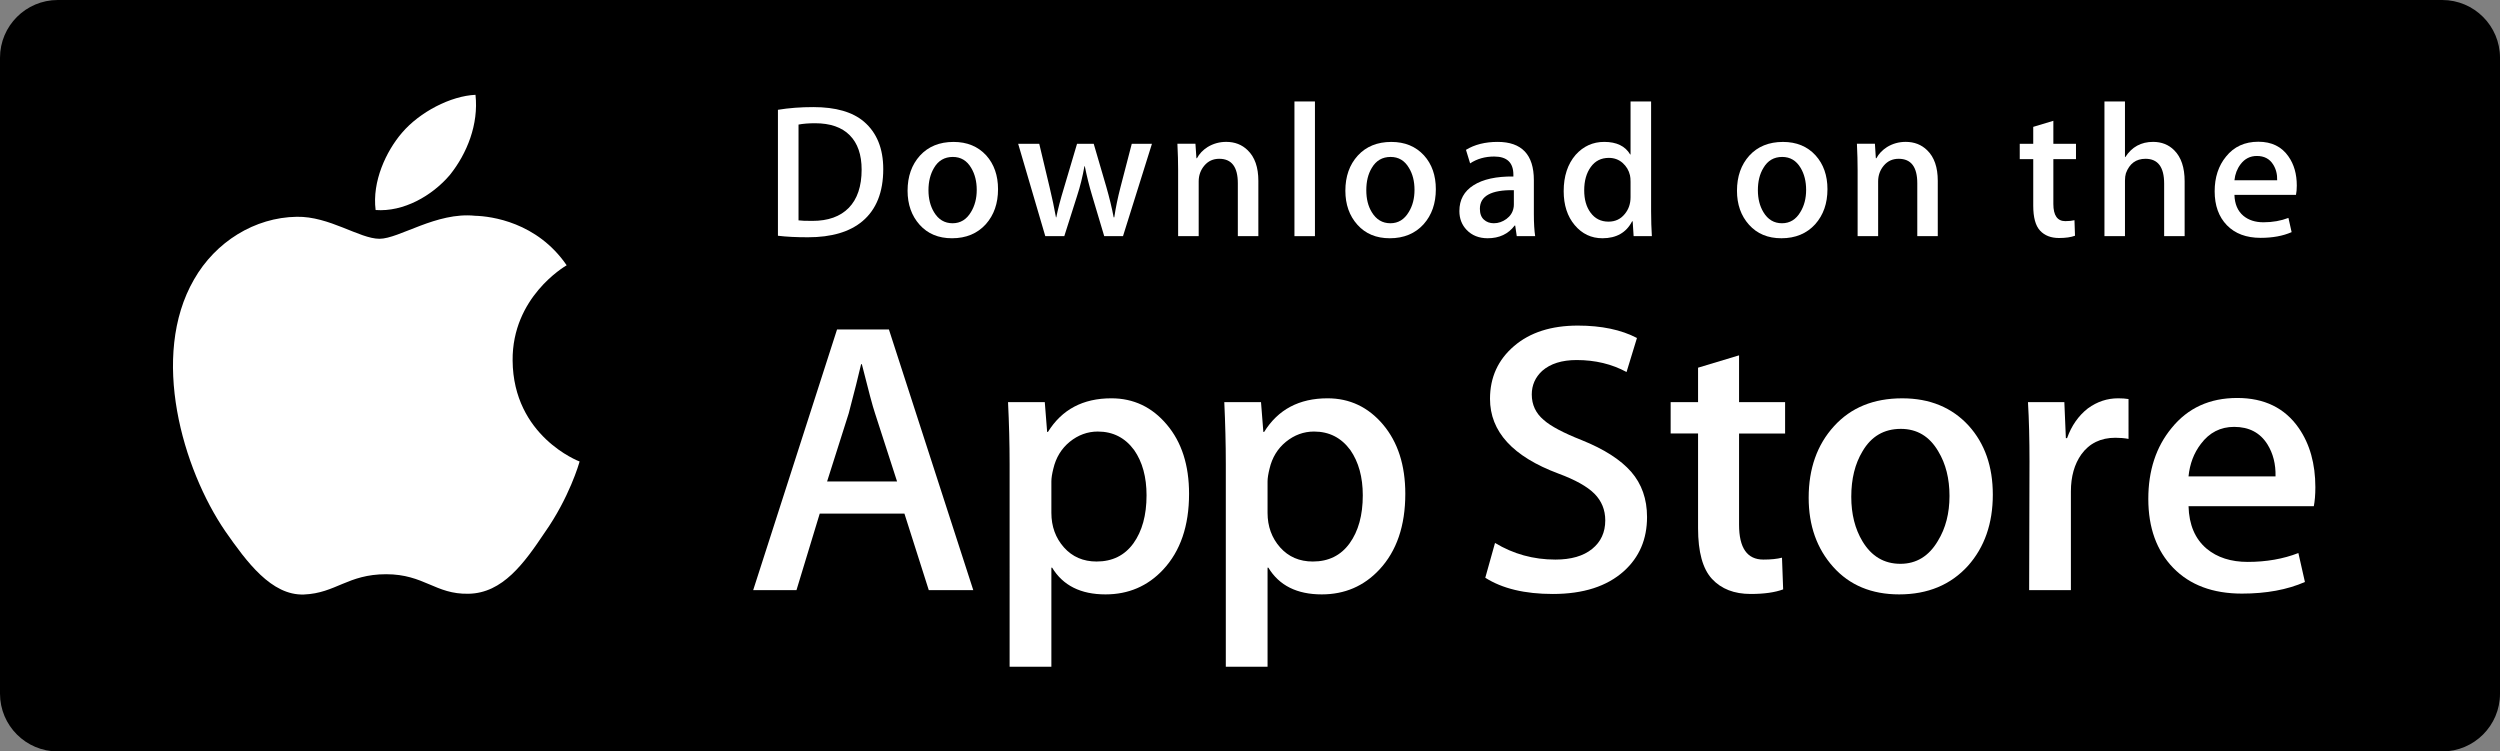 <svg xmlns="http://www.w3.org/2000/svg" xmlns:xlink="http://www.w3.org/1999/xlink" xmlns:a="http://ns.adobe.com/AdobeSVGViewerExtensions/3.0/" x="0px" y="0px" width="173px" height="52px" viewBox="0 0 173 52" xml:space="preserve"><rect x="0" y="0" width="173" height="52" fill="#808080" stroke="none"/><defs></defs><g>	<path d="M173,48c0,2.209-1.791,4-4,4H4c-2.209,0-4-1.791-4-4V4c0-2.209,1.791-4,4-4h165c2.209,0,4,1.791,4,4V48z"></path></g><path fill="#FFFFFF" d="M35.473,24.951c-0.04-4.371,3.576-6.495,3.74-6.594c-2.047-2.986-5.222-3.395-6.339-3.425  c-2.667-0.281-5.251,1.592-6.614,1.592c-1.38,0-3.473-1.567-5.727-1.522c-2.904,0.044-5.617,1.727-7.105,4.335  c-3.07,5.315-0.779,13.133,2.164,17.429c1.473,2.108,3.19,4.458,5.443,4.374c2.201-0.09,3.025-1.403,5.685-1.403  c2.635,0,3.405,1.403,5.702,1.351c2.364-0.038,3.852-2.115,5.275-4.24c1.697-2.411,2.382-4.789,2.411-4.912  C40.049,31.916,35.515,30.187,35.473,24.951z"></path><path fill="#FFFFFF" d="M31.133,12.104c1.187-1.484,1.995-3.498,1.771-5.543c-1.714,0.077-3.858,1.185-5.092,2.633  c-1.095,1.276-2.071,3.371-1.819,5.339C27.917,14.678,29.896,13.559,31.133,12.104z"></path><path fill="#FFFFFF" d="M67.351,40.838h-3.079l-1.686-5.298h-5.86l-1.61,5.298h-2.996l5.804-18.041h3.588L67.351,40.838z   M62.077,33.318l-1.524-4.712c-0.164-0.482-0.464-1.615-0.912-3.401h-0.053c-0.176,0.769-0.463,1.902-0.857,3.401l-1.496,4.712  H62.077z"></path><path fill="#FFFFFF" d="M82.283,34.173c0,2.213-0.598,3.963-1.793,5.245c-1.068,1.144-2.402,1.714-3.989,1.714  c-1.714,0-2.942-0.614-3.693-1.848h-0.053v6.856h-2.89V32.11c0-1.39-0.037-2.817-0.109-4.281h2.543l0.163,2.063h0.054  c0.965-1.555,2.426-2.329,4.389-2.329c1.535,0,2.815,0.604,3.838,1.819C81.773,30.597,82.283,32.193,82.283,34.173z M79.341,34.277  c0-1.263-0.284-2.308-0.857-3.131c-0.627-0.854-1.466-1.283-2.517-1.283c-0.709,0-1.361,0.239-1.941,0.709  c-0.58,0.475-0.955,1.094-1.135,1.861c-0.09,0.357-0.136,0.649-0.136,0.881v2.172c0,0.942,0.291,1.742,0.871,2.395  c0.581,0.65,1.333,0.976,2.261,0.976c1.089,0,1.938-0.421,2.544-1.257C79.035,36.759,79.341,35.653,79.341,34.277z"></path><path fill="#FFFFFF" d="M97.247,34.173c0,2.213-0.599,3.963-1.796,5.245c-1.068,1.144-2.399,1.714-3.986,1.714  c-1.714,0-2.945-0.614-3.693-1.848h-0.057v6.856h-2.889V32.11c0-1.39-0.037-2.817-0.105-4.281h2.541l0.162,2.063h0.053  c0.965-1.555,2.426-2.329,4.389-2.329c1.531,0,2.815,0.604,3.842,1.819C96.732,30.597,97.247,32.193,97.247,34.173z M94.305,34.277  c0-1.263-0.29-2.308-0.86-3.131c-0.628-0.854-1.462-1.283-2.515-1.283c-0.715,0-1.361,0.239-1.943,0.709  c-0.58,0.475-0.956,1.094-1.135,1.861c-0.088,0.357-0.137,0.649-0.137,0.881v2.172c0,0.942,0.292,1.742,0.871,2.395  c0.58,0.65,1.332,0.976,2.264,0.976c1.09,0,1.936-0.421,2.542-1.257C93.999,36.759,94.305,35.653,94.305,34.277z"></path><path fill="#FFFFFF" d="M113.975,35.778c0,1.536-0.533,2.782-1.602,3.746c-1.177,1.055-2.813,1.579-4.916,1.579  c-1.938,0-3.496-0.372-4.676-1.123l0.674-2.409c1.268,0.768,2.659,1.152,4.176,1.152c1.085,0,1.938-0.244,2.545-0.738  c0.604-0.488,0.908-1.148,0.908-1.973c0-0.73-0.251-1.345-0.75-1.848c-0.498-0.498-1.331-0.964-2.49-1.392  c-3.158-1.178-4.736-2.905-4.736-5.175c0-1.481,0.555-2.698,1.661-3.646c1.103-0.948,2.577-1.42,4.416-1.42  c1.64,0,3.004,0.29,4.092,0.858l-0.72,2.355c-1.016-0.551-2.166-0.829-3.452-0.829c-1.019,0-1.815,0.249-2.384,0.748  c-0.48,0.443-0.723,0.991-0.723,1.635c0,0.71,0.277,1.303,0.831,1.766c0.481,0.429,1.355,0.892,2.624,1.393  c1.555,0.625,2.692,1.356,3.424,2.192C113.606,33.486,113.975,34.531,113.975,35.778z"></path><path fill="#FFFFFF" d="M123.529,29.999h-3.186v6.314c0,1.606,0.561,2.41,1.686,2.41c0.52,0,0.945-0.045,1.285-0.132l0.08,2.194  c-0.568,0.211-1.319,0.317-2.247,0.317c-1.144,0-2.034-0.348-2.678-1.043c-0.643-0.698-0.963-1.863-0.963-3.506v-6.559h-1.897  v-2.167h1.897v-2.383l2.837-0.855v3.238h3.186V29.999z"></path><path fill="#FFFFFF" d="M137.903,34.227c0,1.999-0.573,3.64-1.715,4.923c-1.196,1.322-2.786,1.982-4.765,1.982  c-1.909,0-3.43-0.634-4.561-1.897c-1.137-1.269-1.702-2.866-1.702-4.791c0-2.019,0.585-3.667,1.753-4.95  c1.169-1.289,2.74-1.93,4.723-1.93c1.908,0,3.443,0.633,4.602,1.899C137.348,30.695,137.903,32.282,137.903,34.227z M134.905,34.319  c0-1.2-0.257-2.226-0.777-3.085c-0.607-1.04-1.471-1.556-2.592-1.556c-1.164,0-2.049,0.52-2.652,1.556  c-0.518,0.859-0.776,1.904-0.776,3.143c0,1.198,0.259,2.225,0.776,3.084c0.624,1.037,1.498,1.555,2.625,1.555  c1.103,0,1.97-0.529,2.592-1.585C134.637,36.559,134.905,35.521,134.905,34.319z"></path><path fill="#FFFFFF" d="M147.295,30.372c-0.284-0.054-0.59-0.079-0.912-0.079c-1.011,0-1.799,0.383-2.354,1.15  c-0.48,0.676-0.723,1.534-0.723,2.569v6.826h-2.889l0.024-8.913c0-1.498-0.032-2.864-0.105-4.096h2.517l0.105,2.489h0.084  c0.305-0.855,0.783-1.544,1.442-2.06c0.642-0.466,1.339-0.695,2.089-0.695c0.268,0,0.51,0.016,0.721,0.051V30.372z"></path><path fill="#FFFFFF" d="M160.223,33.717c0,0.521-0.037,0.955-0.107,1.314h-8.669c0.034,1.282,0.452,2.265,1.257,2.942  c0.73,0.606,1.678,0.911,2.839,0.911c1.282,0,2.454-0.205,3.505-0.614l0.453,2.004c-1.232,0.537-2.68,0.803-4.357,0.803  c-2.02,0-3.602-0.594-4.756-1.779c-1.149-1.186-1.725-2.778-1.725-4.774c0-1.962,0.536-3.599,1.607-4.899  c1.124-1.393,2.639-2.086,4.547-2.086c1.874,0,3.297,0.693,4.26,2.086C159.84,30.729,160.223,32.096,160.223,33.717z   M157.467,32.969c0.02-0.858-0.172-1.596-0.561-2.221c-0.503-0.804-1.271-1.208-2.304-1.208c-0.946,0-1.715,0.393-2.304,1.181  c-0.479,0.624-0.766,1.375-0.853,2.246h6.021V32.969z"></path><path fill="#FFFFFF" d="M61.121,11.701c0,1.593-0.478,2.795-1.435,3.603c-0.886,0.745-2.142,1.115-3.772,1.115  c-0.808,0-1.502-0.034-2.081-0.105V7.598c0.757-0.125,1.57-0.187,2.45-0.187c1.55,0,2.723,0.339,3.509,1.013  C60.676,9.186,61.121,10.28,61.121,11.701z M59.625,11.739c0-1.034-0.275-1.83-0.824-2.381c-0.545-0.552-1.348-0.83-2.398-0.83  c-0.448,0-0.831,0.032-1.145,0.092v6.629c0.176,0.027,0.492,0.037,0.959,0.037c1.088,0,1.927-0.3,2.518-0.902  C59.324,13.777,59.625,12.898,59.625,11.739z"></path><path fill="#FFFFFF" d="M69.064,13.092c0,0.984-0.281,1.788-0.844,2.422c-0.588,0.647-1.365,0.973-2.342,0.973  c-0.938,0-1.682-0.311-2.24-0.934c-0.555-0.62-0.834-1.41-0.834-2.353c0-0.991,0.287-1.803,0.859-2.435  c0.576-0.627,1.349-0.944,2.321-0.944c0.939,0,1.691,0.309,2.265,0.934C68.789,11.359,69.064,12.141,69.064,13.092z M67.59,13.14  c0-0.59-0.129-1.094-0.382-1.519c-0.298-0.509-0.722-0.761-1.272-0.761c-0.572,0-1.008,0.252-1.303,0.761  c-0.252,0.425-0.383,0.937-0.383,1.542c0,0.593,0.131,1.098,0.383,1.518c0.305,0.511,0.735,0.768,1.286,0.768  c0.544,0,0.968-0.261,1.276-0.78C67.456,14.237,67.59,13.729,67.59,13.14z"></path><path fill="#FFFFFF" d="M79.715,9.95l-2.003,6.392h-1.3l-0.828-2.775c-0.21-0.694-0.379-1.383-0.516-2.065h-0.025  c-0.123,0.7-0.291,1.391-0.512,2.065l-0.882,2.775h-1.315L70.457,9.95h1.459l0.723,3.037c0.174,0.72,0.316,1.403,0.433,2.052h0.023  c0.105-0.534,0.28-1.213,0.531-2.034l0.905-3.052h1.155l0.872,2.983c0.209,0.729,0.381,1.43,0.508,2.104h0.042  c0.097-0.656,0.241-1.358,0.435-2.104l0.775-2.983h1.396V9.95z"></path><path fill="#FFFFFF" d="M87.08,16.342h-1.422V12.68c0-1.127-0.43-1.692-1.287-1.692c-0.424,0-0.762,0.156-1.027,0.467  c-0.261,0.308-0.395,0.677-0.395,1.096v3.789h-1.423v-4.563c0-0.561-0.016-1.168-0.05-1.829h1.248l0.068,1h0.037  c0.166-0.311,0.411-0.566,0.734-0.772c0.39-0.238,0.818-0.359,1.291-0.359c0.594,0,1.091,0.193,1.484,0.578  c0.493,0.475,0.74,1.179,0.74,2.121V16.342z"></path><path fill="#FFFFFF" d="M90.994,16.342h-1.418V7.021h1.418V16.342z"></path><path fill="#FFFFFF" d="M99.36,13.092c0,0.984-0.28,1.788-0.843,2.422c-0.586,0.647-1.369,0.973-2.342,0.973  c-0.939,0-1.684-0.311-2.242-0.934c-0.557-0.62-0.834-1.41-0.834-2.353c0-0.991,0.285-1.803,0.861-2.435  c0.574-0.627,1.35-0.944,2.318-0.944c0.939,0,1.691,0.309,2.264,0.934C99.088,11.359,99.36,12.141,99.36,13.092z M97.884,13.14  c0-0.59-0.124-1.094-0.383-1.519c-0.296-0.509-0.72-0.761-1.271-0.761c-0.573,0-1.005,0.252-1.303,0.761  c-0.257,0.425-0.379,0.937-0.379,1.542c0,0.593,0.122,1.098,0.379,1.518c0.309,0.511,0.736,0.768,1.289,0.768  c0.543,0,0.965-0.261,1.273-0.78C97.754,14.237,97.884,13.729,97.884,13.14z"></path><path fill="#FFFFFF" d="M106.233,16.342h-1.274l-0.107-0.735h-0.037c-0.438,0.583-1.061,0.88-1.867,0.88  c-0.604,0-1.092-0.195-1.459-0.58c-0.334-0.349-0.5-0.787-0.5-1.301c0-0.78,0.326-1.375,0.982-1.788  c0.65-0.414,1.571-0.616,2.755-0.604v-0.119c0-0.841-0.441-1.263-1.327-1.263c-0.632,0-1.186,0.157-1.667,0.474l-0.287-0.937  c0.593-0.364,1.326-0.55,2.19-0.55c1.668,0,2.508,0.883,2.508,2.645v2.35C106.143,15.457,106.176,15.963,106.233,16.342z   M104.759,14.143v-0.983c-1.563-0.026-2.351,0.402-2.351,1.287c0,0.332,0.092,0.584,0.275,0.749  c0.182,0.169,0.414,0.253,0.691,0.253c0.313,0,0.604-0.102,0.871-0.297c0.266-0.198,0.431-0.447,0.49-0.757  C104.752,14.325,104.759,14.241,104.759,14.143z"></path><path fill="#FFFFFF" d="M114.309,16.342h-1.262l-0.066-1.028h-0.039c-0.4,0.781-1.088,1.173-2.053,1.173  c-0.769,0-1.408-0.302-1.918-0.907c-0.509-0.603-0.764-1.39-0.764-2.353c0-1.037,0.275-1.874,0.828-2.514  c0.533-0.594,1.193-0.894,1.976-0.894c0.854,0,1.455,0.289,1.796,0.868h0.027V7.021h1.422v7.6  C114.256,15.241,114.277,15.813,114.309,16.342z M112.834,13.646V12.58c0-0.185-0.012-0.333-0.039-0.446  c-0.078-0.343-0.25-0.629-0.514-0.864c-0.265-0.231-0.581-0.345-0.95-0.345c-0.53,0-0.944,0.208-1.247,0.628  c-0.306,0.422-0.457,0.961-0.457,1.617c0,0.633,0.145,1.143,0.436,1.54c0.306,0.421,0.723,0.628,1.244,0.628  c0.466,0,0.839-0.174,1.123-0.525C112.701,14.49,112.834,14.102,112.834,13.646z"></path><path fill="#FFFFFF" d="M126.46,13.092c0,0.984-0.283,1.788-0.845,2.422c-0.588,0.647-1.367,0.973-2.342,0.973  c-0.938,0-1.681-0.311-2.241-0.934c-0.558-0.62-0.833-1.41-0.833-2.353c0-0.991,0.286-1.803,0.857-2.435  c0.576-0.627,1.352-0.944,2.324-0.944c0.938,0,1.693,0.309,2.26,0.934C126.184,11.359,126.46,12.141,126.46,13.092z M124.984,13.14  c0-0.59-0.126-1.094-0.379-1.519c-0.302-0.509-0.724-0.761-1.277-0.761c-0.571,0-1.003,0.252-1.3,0.761  c-0.259,0.425-0.383,0.937-0.383,1.542c0,0.593,0.13,1.098,0.383,1.518c0.306,0.511,0.733,0.768,1.286,0.768  c0.544,0,0.97-0.261,1.275-0.78C124.852,14.237,124.984,13.729,124.984,13.14z"></path><path fill="#FFFFFF" d="M134.096,16.342h-1.42V12.68c0-1.127-0.43-1.692-1.289-1.692c-0.422,0-0.762,0.156-1.025,0.467  c-0.26,0.308-0.395,0.677-0.395,1.096v3.789h-1.42v-4.563c0-0.561-0.016-1.168-0.048-1.829h1.245l0.064,1h0.039  c0.166-0.311,0.415-0.566,0.735-0.772c0.389-0.238,0.817-0.359,1.292-0.359c0.596,0,1.09,0.193,1.484,0.578  c0.492,0.475,0.736,1.179,0.736,2.121V16.342z"></path><path fill="#FFFFFF" d="M143.658,11.014h-1.566v3.105c0,0.79,0.28,1.184,0.828,1.184c0.256,0,0.467-0.024,0.633-0.065l0.037,1.074  c-0.279,0.105-0.647,0.158-1.103,0.158c-0.561,0-0.996-0.169-1.315-0.511c-0.316-0.341-0.472-0.915-0.472-1.723v-3.224h-0.934V9.95  h0.934V8.779l1.392-0.419v1.59h1.566V11.014L143.658,11.014z"></path><path fill="#FFFFFF" d="M151.176,16.342h-1.417v-3.635c0-1.145-0.43-1.719-1.29-1.719c-0.658,0-1.109,0.334-1.355,0.998  c-0.043,0.139-0.066,0.311-0.066,0.514v3.84h-1.42V7.021h1.42v3.849h0.024c0.451-0.701,1.091-1.052,1.921-1.052  c0.59,0,1.078,0.194,1.463,0.58c0.482,0.482,0.721,1.195,0.721,2.145V16.342z"></path><path fill="#FFFFFF" d="M158.938,12.843c0,0.256-0.02,0.47-0.057,0.644h-4.258c0.019,0.632,0.224,1.113,0.617,1.445  c0.361,0.3,0.824,0.45,1.394,0.45c0.633,0,1.206-0.104,1.725-0.303l0.221,0.985c-0.606,0.265-1.317,0.395-2.146,0.395  c-0.986,0-1.769-0.29-2.334-0.873c-0.565-0.585-0.846-1.364-0.846-2.349c0-0.962,0.264-1.768,0.789-2.405  c0.549-0.684,1.295-1.024,2.236-1.024c0.916,0,1.617,0.34,2.086,1.024C158.748,11.375,158.938,12.046,158.938,12.843z   M157.58,12.477c0.012-0.422-0.082-0.783-0.277-1.091c-0.246-0.396-0.621-0.593-1.129-0.593c-0.463,0-0.842,0.192-1.13,0.578  c-0.235,0.31-0.376,0.675-0.421,1.105H157.58z"></path></svg>